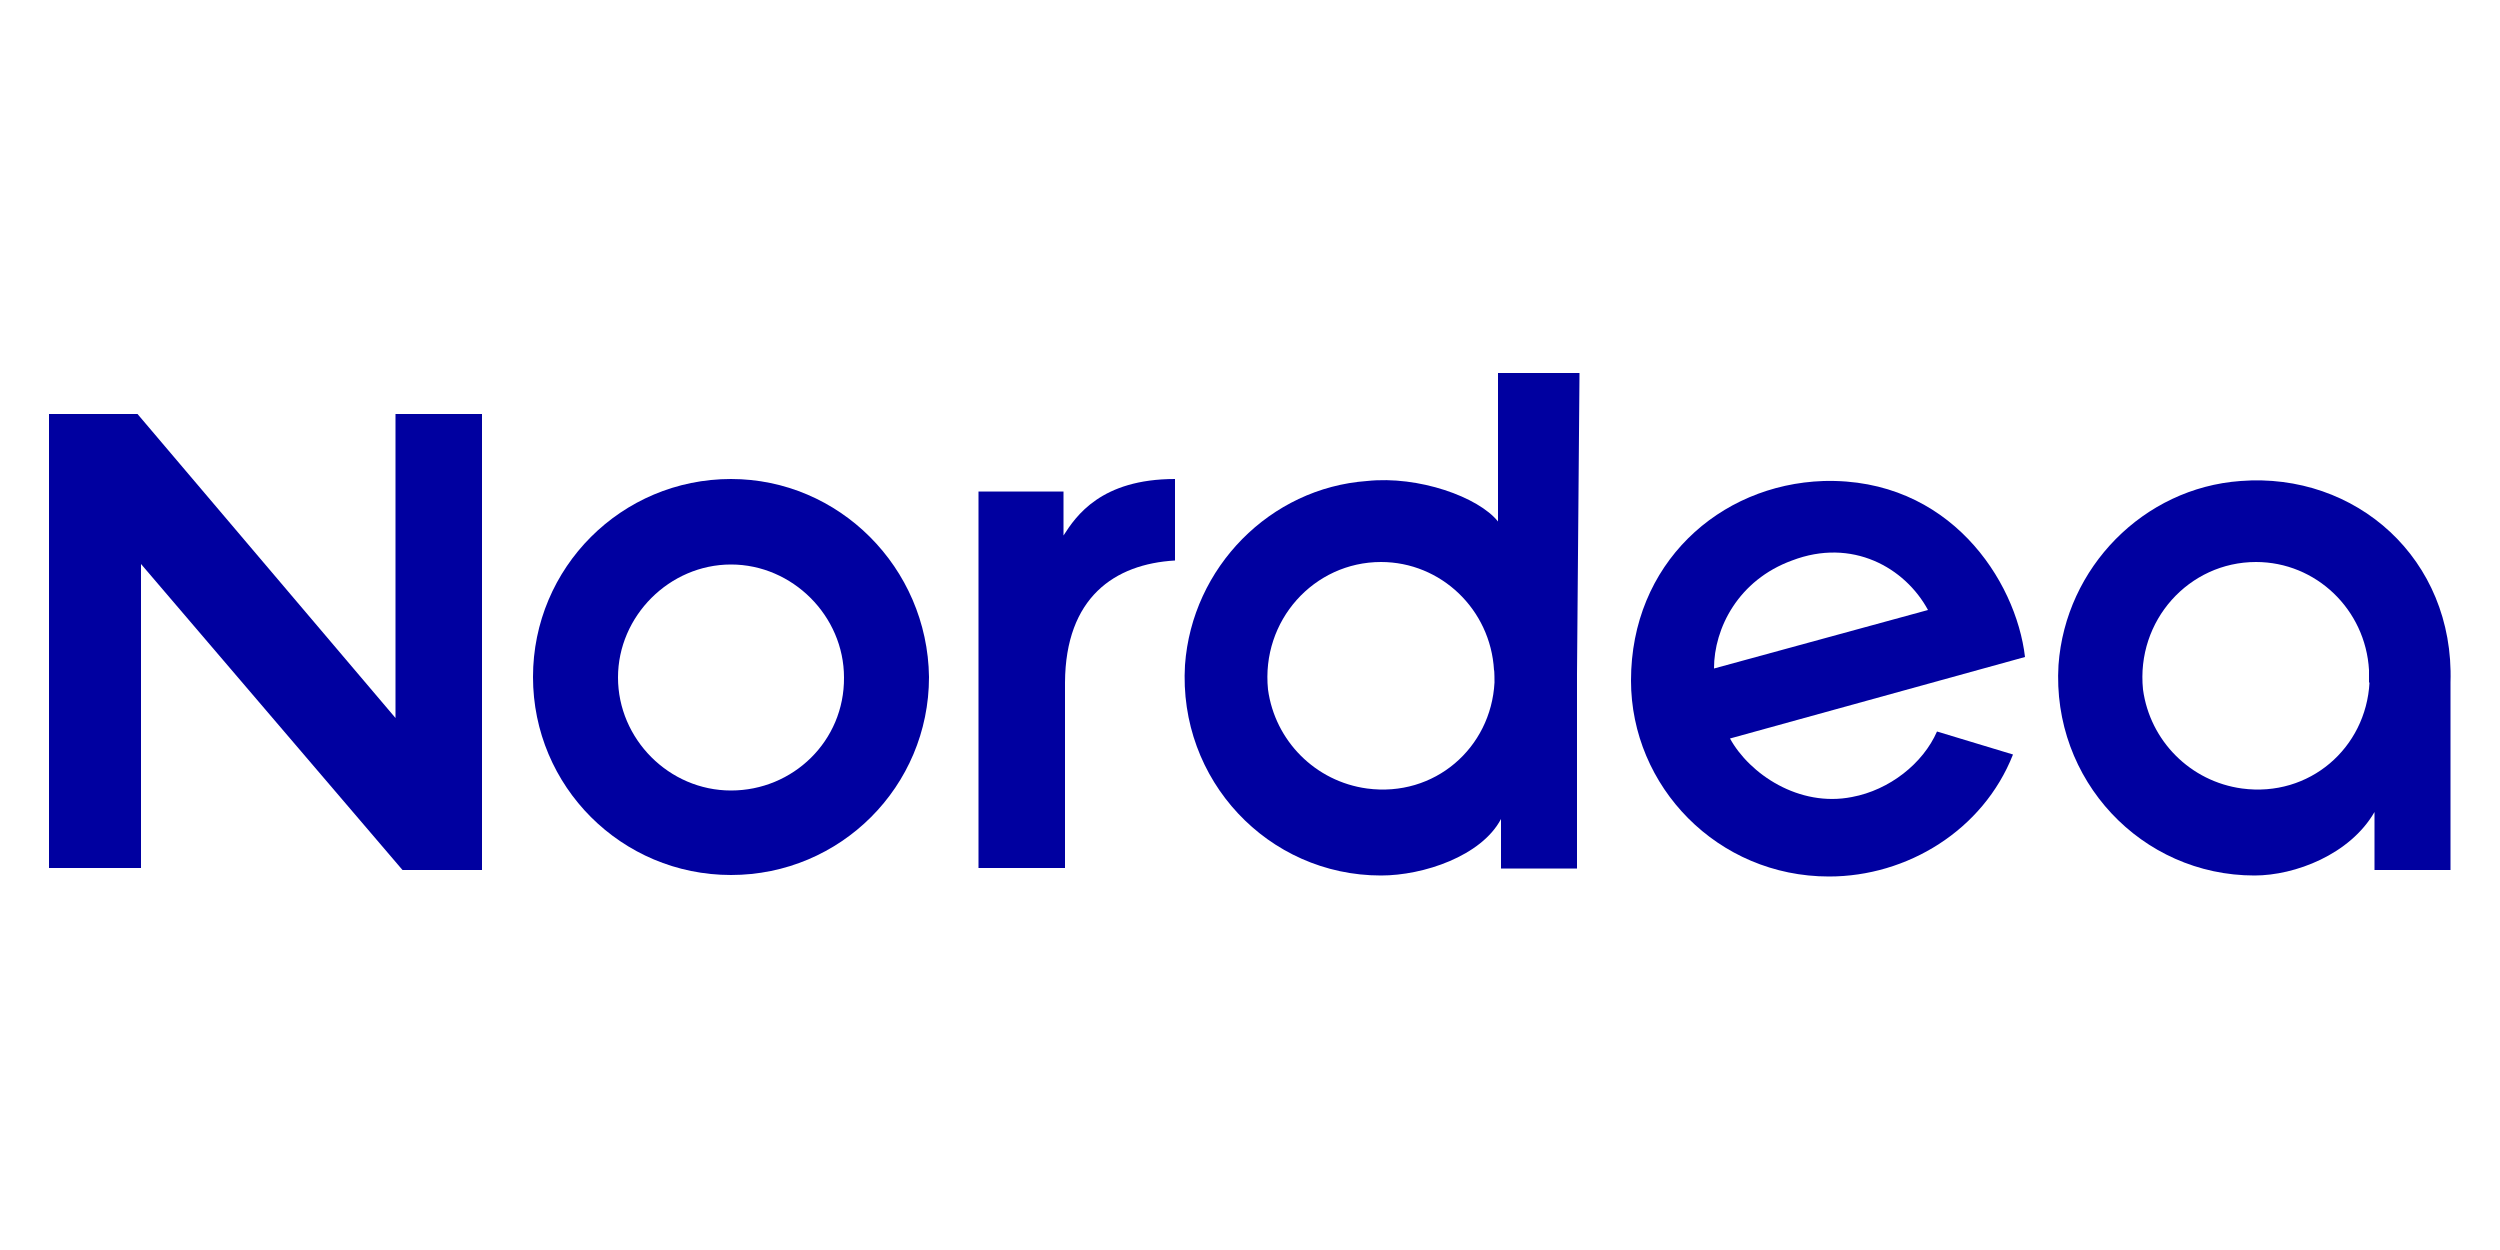 <?xml version="1.0" encoding="utf-8"?>
<!-- Generator: Adobe Illustrator 23.0.1, SVG Export Plug-In . SVG Version: 6.00 Build 0)  -->
<svg version="1.1" id="Layer_1" xmlns="http://www.w3.org/2000/svg" xmlns:xlink="http://www.w3.org/1999/xlink" x="0px" y="0px"
	 viewBox="0 0 500 250" style="enable-background:new 0 0 500 250;" xml:space="preserve">
<style type="text/css">
	.st0{fill:none;}
	.st1{fill:#0000A0;}
</style>
<rect x="0" y="0" class="st0" width="500" height="250"/>
<g id="Lager_1">
	<path class="st1" d="M448.1,96.2c-19.4,1.4-35,17.3-36.4,36.8c-1.4,23,16.6,42.1,39.2,42.1c8.1,0,19.1-4.2,24-12.7V174h15.2v-37.5
		C490.9,111.7,471.1,94.4,448.1,96.2z M473.9,136.5c-0.7,13.1-12,23-25.5,21.2c-10.3-1.4-18.4-9.5-19.8-19.8
		c-1.4-13.8,9.2-25.5,22.6-25.5c12,0,21.9,9.5,22.6,21.6V136.5L473.9,136.5z"/>
	<path class="st1" d="M364.7,96.2c-20.9,0.7-38.5,16.6-38.5,39.9c0,21.2,17.3,39.2,39.6,39.2c15.6,0,30.8-9.2,36.8-24.4l-15.2-4.6
		c-2.8,6.4-9.5,11.7-17,13.1c-10.6,2.1-20.5-4.6-24.4-11.7l59-16.3C403.2,116,389.8,95.5,364.7,96.2z M342.8,133.7
		c0-8.1,4.9-17.7,15.6-21.6c12-4.6,22.6,1.4,27.2,9.9L342.8,133.7z"/>
	<path class="st1" d="M235,112.1V95.8c-14.8,0-19.8,7.4-22.3,11.3v-8.8h-17v36.1v39.2h17.3c0-23.3,0-23,0-37.1
		C213.1,119.5,222.9,112.8,235,112.1z"/>
	<polygon class="st1" points="79.1,143.6 27.5,82.8 9.8,82.8 9.8,173.6 28.2,173.6 28.2,112.8 80.5,174 96.4,174 96.4,82.8 
		79.1,82.8 	"/>
	<path class="st1" d="M315.9,74.6h-16.3v29.7c-3.9-4.9-15.9-9.2-26.2-8.1c-19.4,1.4-35,17.3-36.4,36.8c-1.4,23,16.6,42.1,39.2,42.1
		c8.5,0,20.1-3.9,24-11.3v9.9h15.2v-37.5c0-0.4,0-0.4,0-0.7s0-0.4,0-0.7L315.9,74.6L315.9,74.6z M298.9,136.5
		c-0.7,13.1-12,23-25.5,21.2c-10.3-1.4-18.4-9.5-19.8-19.8c-1.4-13.8,9.2-25.5,22.6-25.5c12,0,21.9,9.5,22.6,21.6
		C298.9,134,298.9,136.5,298.9,136.5z"/>
	<path class="st1" d="M146.2,95.8c-21.9,0-39.6,17.7-39.6,39.6s17.7,39.6,39.6,39.6s39.6-17.7,39.6-39.6
		C185.5,113.5,167.8,95.8,146.2,95.8z M146.2,158.1c-12.4,0-22.6-10.3-22.6-22.6s10.3-22.6,22.6-22.6s22.6,10.3,22.6,22.6
		C168.9,148.2,158.6,158.1,146.2,158.1z"/>
</g>
</svg>
